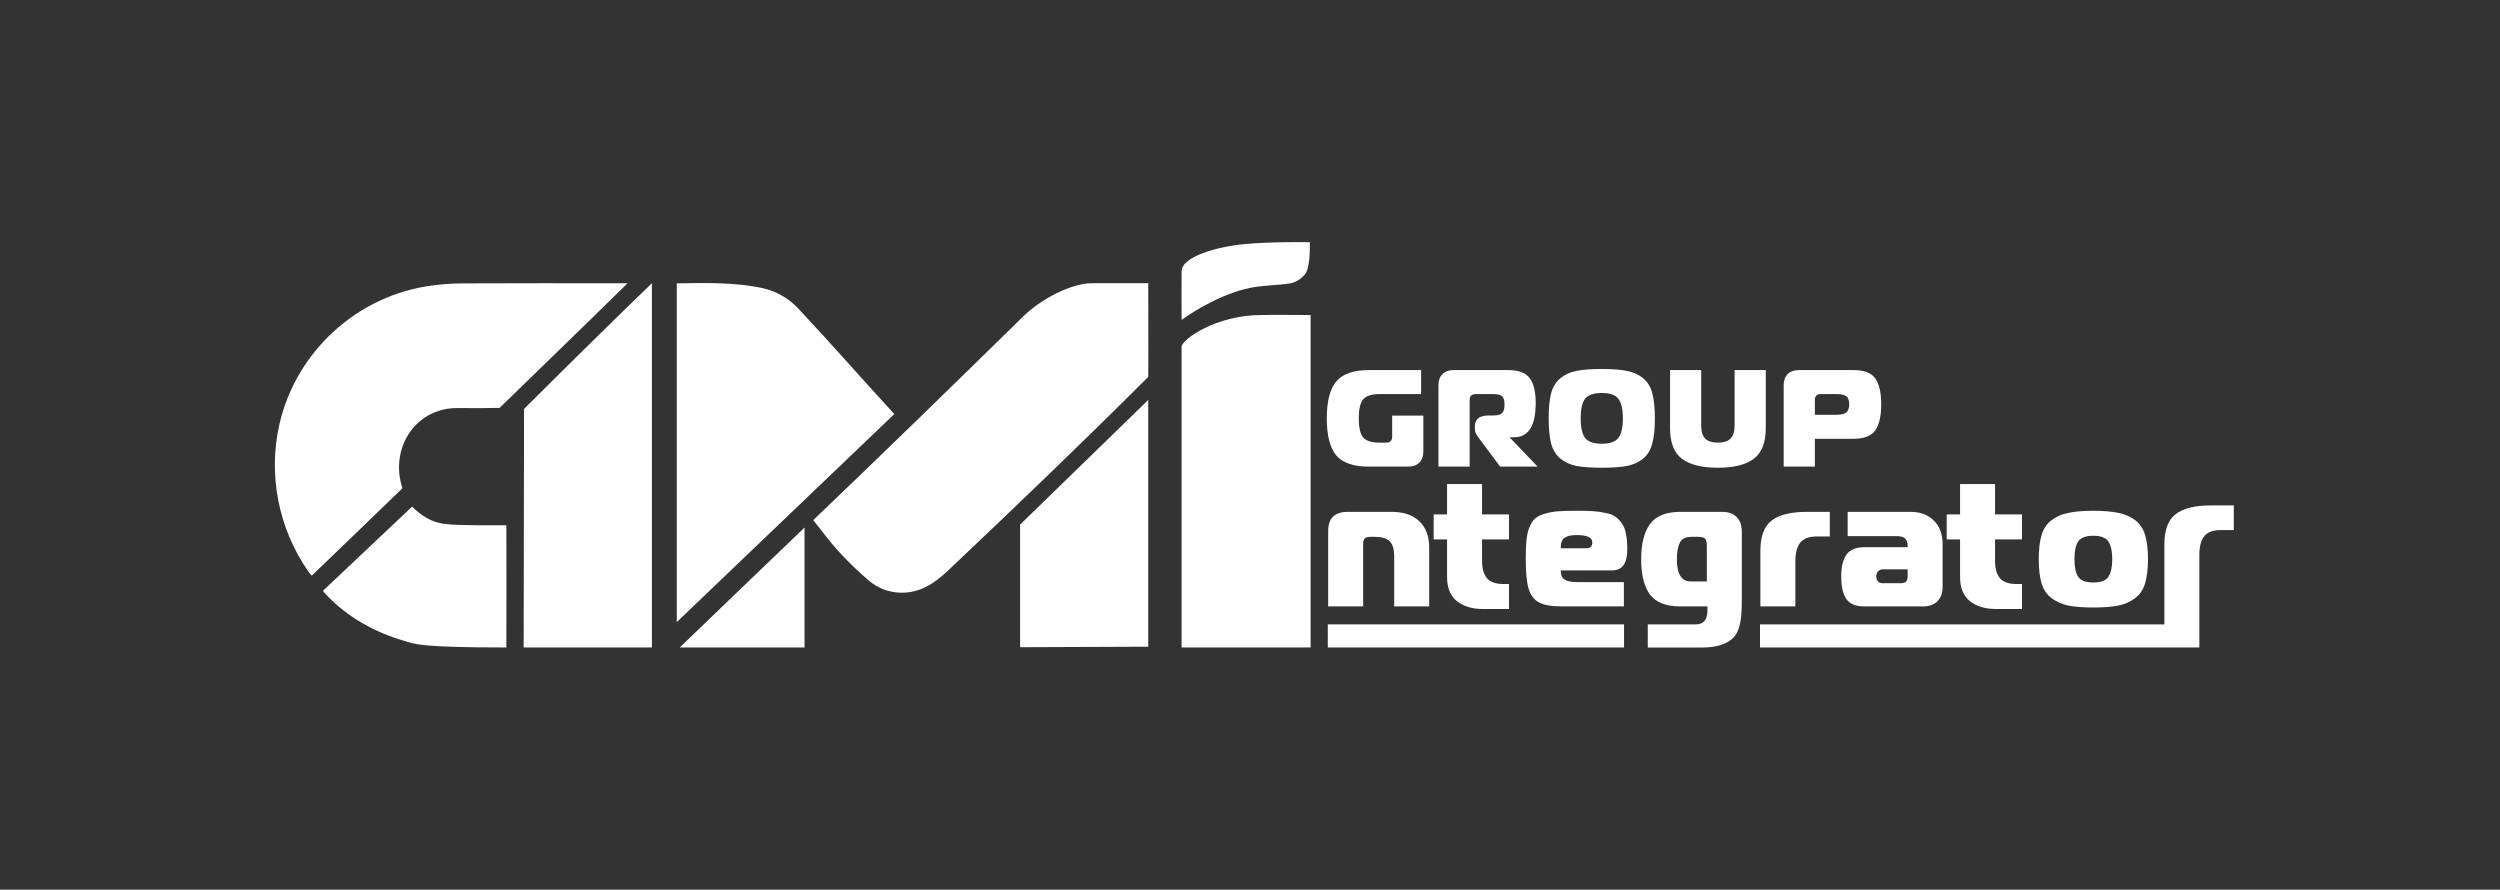 <svg width="222" height="79" viewBox="0 0 222 79" fill="none" xmlns="http://www.w3.org/2000/svg">
<rect x="0" y="0" width="222" height="79" fill="#333333" stroke="none"/>
<path d="M161.159 41.437H158.391V34.211C158.391 33.786 158.51 33.456 158.746 33.219C158.983 32.982 159.314 32.864 159.738 32.864H164.601C165.531 32.864 166.172 33.109 166.523 33.599C166.874 34.089 167.05 34.856 167.05 35.901C167.05 36.946 166.874 37.718 166.523 38.216C166.172 38.714 165.531 38.963 164.601 38.963H161.159V41.437ZM161.159 36.832H163.106C163.49 36.832 163.768 36.767 163.939 36.636C164.119 36.497 164.209 36.252 164.209 35.901C164.209 35.55 164.123 35.313 163.951 35.191C163.78 35.06 163.498 34.995 163.106 34.995H161.698C161.339 34.995 161.159 35.175 161.159 35.534V36.832Z" fill="white"/>
<path d="M151.423 38.951C151.668 39.188 152.044 39.306 152.55 39.306C153.056 39.306 153.428 39.188 153.665 38.951C153.91 38.714 154.032 38.326 154.032 37.787V32.864H156.8V38.008C156.8 39.298 156.445 40.208 155.734 40.739C155.032 41.27 153.971 41.535 152.55 41.535C151.129 41.535 150.064 41.27 149.354 40.739C148.651 40.208 148.3 39.298 148.3 38.008V32.864H151.068V37.787C151.068 38.326 151.187 38.714 151.423 38.951Z" fill="white"/>
<path d="M139.984 32.937C140.547 32.823 141.298 32.766 142.237 32.766C143.176 32.766 143.923 32.823 144.478 32.937C145.042 33.044 145.519 33.26 145.911 33.587C146.303 33.905 146.573 34.346 146.719 34.909C146.875 35.473 146.952 36.22 146.952 37.15C146.952 38.081 146.875 38.828 146.719 39.392C146.573 39.955 146.303 40.4 145.911 40.727C145.519 41.045 145.042 41.261 144.478 41.376C143.923 41.482 143.176 41.535 142.237 41.535C141.298 41.535 140.547 41.482 139.984 41.376C139.428 41.261 138.955 41.045 138.563 40.727C138.171 40.4 137.897 39.955 137.742 39.392C137.595 38.828 137.522 38.081 137.522 37.15C137.522 36.22 137.595 35.473 137.742 34.909C137.897 34.346 138.171 33.905 138.563 33.587C138.955 33.26 139.428 33.044 139.984 32.937ZM140.755 35.411C140.494 35.754 140.363 36.334 140.363 37.15C140.363 37.967 140.494 38.547 140.755 38.889C141.025 39.232 141.519 39.404 142.237 39.404C142.956 39.404 143.445 39.232 143.707 38.889C143.976 38.547 144.111 37.967 144.111 37.15C144.111 36.334 143.976 35.754 143.707 35.411C143.445 35.068 142.956 34.897 142.237 34.897C141.519 34.897 141.025 35.068 140.755 35.411Z" fill="white"/>
<path d="M127.736 41.437V34.211C127.736 33.786 127.854 33.456 128.091 33.219C128.328 32.982 128.659 32.864 129.083 32.864H133.921C134.852 32.864 135.492 33.105 135.844 33.587C136.195 34.06 136.37 34.791 136.37 35.779C136.37 37.812 135.733 38.828 134.46 38.828H134.092V38.877L136.542 41.437H133.21L131.557 39.208C131.533 39.167 131.48 39.098 131.398 39C131.316 38.894 131.259 38.816 131.226 38.767C131.194 38.718 131.153 38.653 131.104 38.571C131.055 38.481 131.018 38.395 130.994 38.314C130.977 38.224 130.969 38.134 130.969 38.044V37.861C130.969 37.216 131.382 36.893 132.206 36.893H132.623C132.99 36.893 133.243 36.824 133.382 36.685C133.529 36.546 133.602 36.293 133.602 35.926C133.602 35.566 133.533 35.322 133.394 35.191C133.255 35.06 132.998 34.995 132.623 34.995H131.043C130.683 34.995 130.504 35.175 130.504 35.534V41.437H127.736Z" fill="white"/>
<path d="M126.196 34.995H122.497C121.812 34.995 121.334 35.146 121.064 35.448C120.795 35.742 120.66 36.309 120.66 37.15C120.66 37.991 120.795 38.563 121.064 38.865C121.334 39.159 121.812 39.306 122.497 39.306H123.085C123.444 39.306 123.624 39.126 123.624 38.767V36.906H126.392V40.09C126.392 40.514 126.274 40.845 126.037 41.082C125.8 41.319 125.469 41.437 125.045 41.437H121.567C120.187 41.437 119.215 41.102 118.652 40.433C118.097 39.755 117.819 38.661 117.819 37.15C117.819 35.64 118.097 34.55 118.652 33.88C119.215 33.203 120.187 32.864 121.567 32.864H126.196V34.995Z" fill="white"/>
<path d="M117.942 53.85V47.195C117.942 46.582 118.09 46.139 118.385 45.864C118.681 45.589 119.114 45.452 119.685 45.452H123.583C124.629 45.452 125.442 45.726 126.023 46.276C126.615 46.825 126.911 47.607 126.911 48.621V53.85H123.805V49.413C123.805 48.78 123.673 48.331 123.409 48.066C123.145 47.802 122.696 47.67 122.062 47.67H121.681C121.449 47.67 121.285 47.718 121.19 47.813C121.095 47.908 121.048 48.072 121.048 48.304V53.85H117.942Z" fill="white"/>
<path d="M133.997 54.078H131.668C130.728 54.078 129.962 53.846 129.37 53.381C128.789 52.916 128.499 52.198 128.499 51.226V47.898H127.31V45.679H128.499V42.986H131.605V45.679H133.997V47.898H131.605V49.8C131.605 50.476 131.747 50.988 132.032 51.337C132.328 51.685 132.82 51.86 133.506 51.86H133.997V54.078Z" fill="white"/>
<path d="M179.552 54.078H177.223C176.283 54.078 175.517 53.846 174.925 53.381C174.344 52.916 174.054 52.198 174.054 51.226V47.898H172.865V45.679H174.054V42.986H177.16V45.679H179.552V47.898H177.16V49.8C177.16 50.476 177.302 50.988 177.587 51.337C177.883 51.685 178.374 51.86 179.061 51.86H179.552V54.078Z" fill="white"/>
<path d="M144.201 53.851H138.734C137.805 53.851 137.118 53.734 136.674 53.502C136.23 53.27 135.919 52.863 135.739 52.282C135.57 51.701 135.486 50.808 135.486 49.604C135.486 48.938 135.507 48.394 135.549 47.971C135.591 47.538 135.681 47.153 135.818 46.815C135.956 46.477 136.12 46.223 136.31 46.054C136.5 45.874 136.78 45.732 137.15 45.626C137.519 45.51 137.915 45.436 138.338 45.404C138.761 45.373 139.315 45.357 140.002 45.357C140.594 45.357 141.074 45.367 141.444 45.389C141.814 45.41 142.189 45.462 142.569 45.547C142.949 45.621 143.24 45.732 143.441 45.88C143.652 46.028 143.847 46.228 144.027 46.482C144.207 46.736 144.328 47.052 144.391 47.433C144.465 47.803 144.502 48.251 144.502 48.78C144.502 50.026 144.059 50.65 143.171 50.65H138.592C138.592 51.04 138.708 51.315 138.94 51.474C139.173 51.621 139.569 51.695 140.129 51.695H144.201V53.851ZM138.592 48.685H140.889C141.227 48.685 141.396 48.51 141.396 48.162C141.396 47.728 140.932 47.512 140.002 47.512C139.537 47.512 139.183 47.591 138.94 47.75C138.708 47.898 138.592 48.209 138.592 48.685Z" fill="white"/>
<path d="M149.222 45.452H152.93C153.479 45.452 153.907 45.605 154.214 45.911C154.52 46.218 154.673 46.645 154.673 47.195V53.058C154.673 54.326 154.673 55.871 153.916 56.629C153.334 57.209 152.41 57.5 151.142 57.5H146.322V55.445H150.141C150.543 55.445 150.878 55.486 151.19 55.286C151.69 54.968 151.619 54.192 151.619 53.85H149.222C147.944 53.85 147.04 53.496 146.512 52.789C145.995 52.07 145.736 51.03 145.736 49.667C145.736 48.304 145.995 47.264 146.512 46.545C147.04 45.816 147.944 45.452 149.222 45.452ZM151.567 51.632V48.463C151.567 48.146 151.514 47.934 151.409 47.829C151.303 47.723 151.092 47.67 150.775 47.67H150.204C149.676 47.67 149.328 47.85 149.159 48.209C148.99 48.558 148.905 49.044 148.905 49.667C148.905 50.977 149.317 51.632 150.141 51.632H151.567Z" fill="white"/>
<path d="M156.322 53.85V48.938C156.322 47.639 156.654 46.735 157.32 46.228C157.985 45.711 159.026 45.452 160.442 45.452H162.486V47.639H161.329C160.642 47.639 160.151 47.824 159.855 48.193C159.57 48.563 159.427 49.118 159.427 49.857V53.85H156.322Z" fill="white"/>
<path d="M164.072 45.452H169.65C170.517 45.452 171.209 45.711 171.726 46.228C172.244 46.746 172.503 47.438 172.503 48.304V52.107C172.503 52.657 172.35 53.084 172.043 53.391C171.737 53.697 171.309 53.85 170.76 53.85H165.562C164.801 53.85 164.268 53.634 163.961 53.201C163.655 52.768 163.502 52.097 163.502 51.188C163.502 50.343 163.655 49.699 163.961 49.255C164.278 48.811 164.812 48.589 165.562 48.589H169.397V48.431C169.397 47.882 169.08 47.607 168.446 47.607H164.072V45.452ZM169.397 50.554H167.194C167.036 50.554 166.898 50.612 166.782 50.729C166.666 50.845 166.608 50.998 166.608 51.188C166.608 51.347 166.655 51.489 166.75 51.616C166.856 51.732 166.993 51.79 167.162 51.79H168.763C168.995 51.79 169.159 51.743 169.254 51.648C169.349 51.553 169.397 51.389 169.397 51.157V50.554Z" fill="white"/>
<path d="M183.655 45.547C184.236 45.42 184.981 45.357 185.89 45.357C186.798 45.357 187.543 45.42 188.124 45.547C188.705 45.663 189.202 45.88 189.614 46.197C190.026 46.514 190.316 46.952 190.485 47.512C190.654 48.061 190.739 48.774 190.739 49.651C190.739 50.528 190.654 51.246 190.485 51.806C190.316 52.356 190.026 52.789 189.614 53.106C189.202 53.423 188.705 53.645 188.124 53.771C187.543 53.888 186.798 53.946 185.89 53.946C184.981 53.946 184.236 53.888 183.655 53.771C183.074 53.645 182.578 53.423 182.166 53.106C181.754 52.789 181.463 52.356 181.294 51.806C181.125 51.246 181.041 50.528 181.041 49.651C181.041 48.774 181.125 48.061 181.294 47.512C181.463 46.952 181.754 46.514 182.166 46.197C182.578 45.88 183.074 45.663 183.655 45.547ZM184.543 48.082C184.321 48.42 184.21 48.943 184.21 49.651C184.21 50.359 184.321 50.882 184.543 51.22C184.775 51.558 185.224 51.727 185.89 51.727C186.555 51.727 186.999 51.558 187.221 51.22C187.453 50.882 187.569 50.359 187.569 49.651C187.569 48.943 187.453 48.42 187.221 48.082C186.999 47.744 186.555 47.575 185.89 47.575C185.224 47.575 184.775 47.744 184.543 48.082Z" fill="white"/>
<path d="M198.36 47.069H197.204C196.517 47.069 196.026 47.254 195.73 47.623C195.445 47.993 195.301 48.548 195.301 49.287V57.494L156.288 57.495V55.446H192.196V48.368C192.196 47.069 192.528 46.166 193.194 45.658C193.859 45.141 194.9 44.882 196.316 44.882H198.36V47.069Z" fill="white"/>
<path d="M117.908 55.445H144.216V57.495H117.908V55.445Z" fill="white"/>
<path d="M24.817 37.655C26.302 31.187 31.75 26.23 38.318 25.36C39.243 25.234 40.191 25.165 41.128 25.165C45.731 25.142 50.334 25.154 54.938 25.154C55.155 25.154 55.372 25.154 55.726 25.154C51.899 28.929 45.129 35.454 44.361 36.224C44.189 36.224 43.951 36.218 43.812 36.224C42.727 36.258 41.653 36.235 40.568 36.235C36.785 36.26 34.594 39.917 35.737 43.353C35.28 43.811 28.026 50.794 27.684 51.117C27.581 50.991 27.455 50.877 27.364 50.728C24.727 46.927 23.784 42.139 24.817 37.655Z" fill="white"/>
<path d="M72.217 46.186C78.487 40.199 84.691 34.145 90.883 28.078C92.557 26.449 95.245 25.151 96.93 25.151C98.092 25.151 101.964 25.151 101.964 25.151C101.964 25.151 101.984 32.087 101.964 33.465C96.125 39.304 90.142 45.032 84.141 50.707C82.991 51.789 81.715 52.655 80.029 52.632C78.97 52.621 78.002 52.256 77.216 51.607C76.249 50.798 75.326 49.899 74.472 48.965C73.675 48.099 72.98 47.143 72.217 46.186Z" fill="white"/>
<path d="M60.099 55.24C60.099 52.701 60.099 25.379 60.099 25.162C62.525 25.117 65.304 25.06 67.707 25.584C68.914 25.846 70.03 26.483 70.885 27.395C73.789 30.492 76.476 33.578 79.415 36.767C72.992 42.906 66.568 49.044 60.099 55.24Z" fill="white"/>
<path d="M116.382 27.975C116.382 37.758 116.382 47.724 116.382 57.495C112.647 57.495 104.925 57.495 104.925 57.495C104.925 57.495 104.925 30.959 104.925 30.8C104.925 30.162 107.966 27.975 111.986 27.975C113.376 27.941 114.913 27.975 116.382 27.975Z" fill="white"/>
<path d="M57.89 25.151C57.89 26.238 57.89 56.396 57.89 57.495C57.89 57.495 48.636 57.495 46.501 57.495C46.501 50.433 46.536 43.372 46.536 36.31C50.203 32.65 55.768 27.177 57.89 25.151Z" fill="white"/>
<path d="M101.964 35.515V57.427L90.586 57.472V46.584L101.964 35.515Z" fill="white"/>
<path d="M28.678 52.461C31.308 49.978 33.928 47.507 36.593 44.99C37.39 45.776 38.313 46.379 39.429 46.516C40.397 46.641 41.376 46.619 42.356 46.641C43.004 46.652 44.964 46.641 44.964 46.641C44.964 50.1 44.987 54.037 44.964 57.495C37.128 57.495 36.83 57.183 35.875 56.903C33.21 56.117 30.853 54.807 28.928 52.769C28.826 52.677 28.769 52.575 28.678 52.461Z" fill="white"/>
<path d="M71.442 46.847C71.442 47.473 71.442 57.267 71.442 57.495C71.442 57.495 61.857 57.495 60.36 57.495C60.35 57.495 69.778 48.438 71.442 46.847Z" fill="white"/>
<path d="M116.316 21.507C116.316 22.475 116.302 23.192 116.086 23.955C115.926 24.536 115.155 25.071 114.574 25.162C113.594 25.322 112.396 25.333 111.416 25.493C109.009 25.863 106.348 27.372 104.927 28.408C104.927 27.041 104.905 25.459 104.927 24.092C104.927 22.775 108.141 21.892 110.505 21.677C113.011 21.45 115.744 21.507 116.316 21.507Z" fill="white"/>
</svg>
